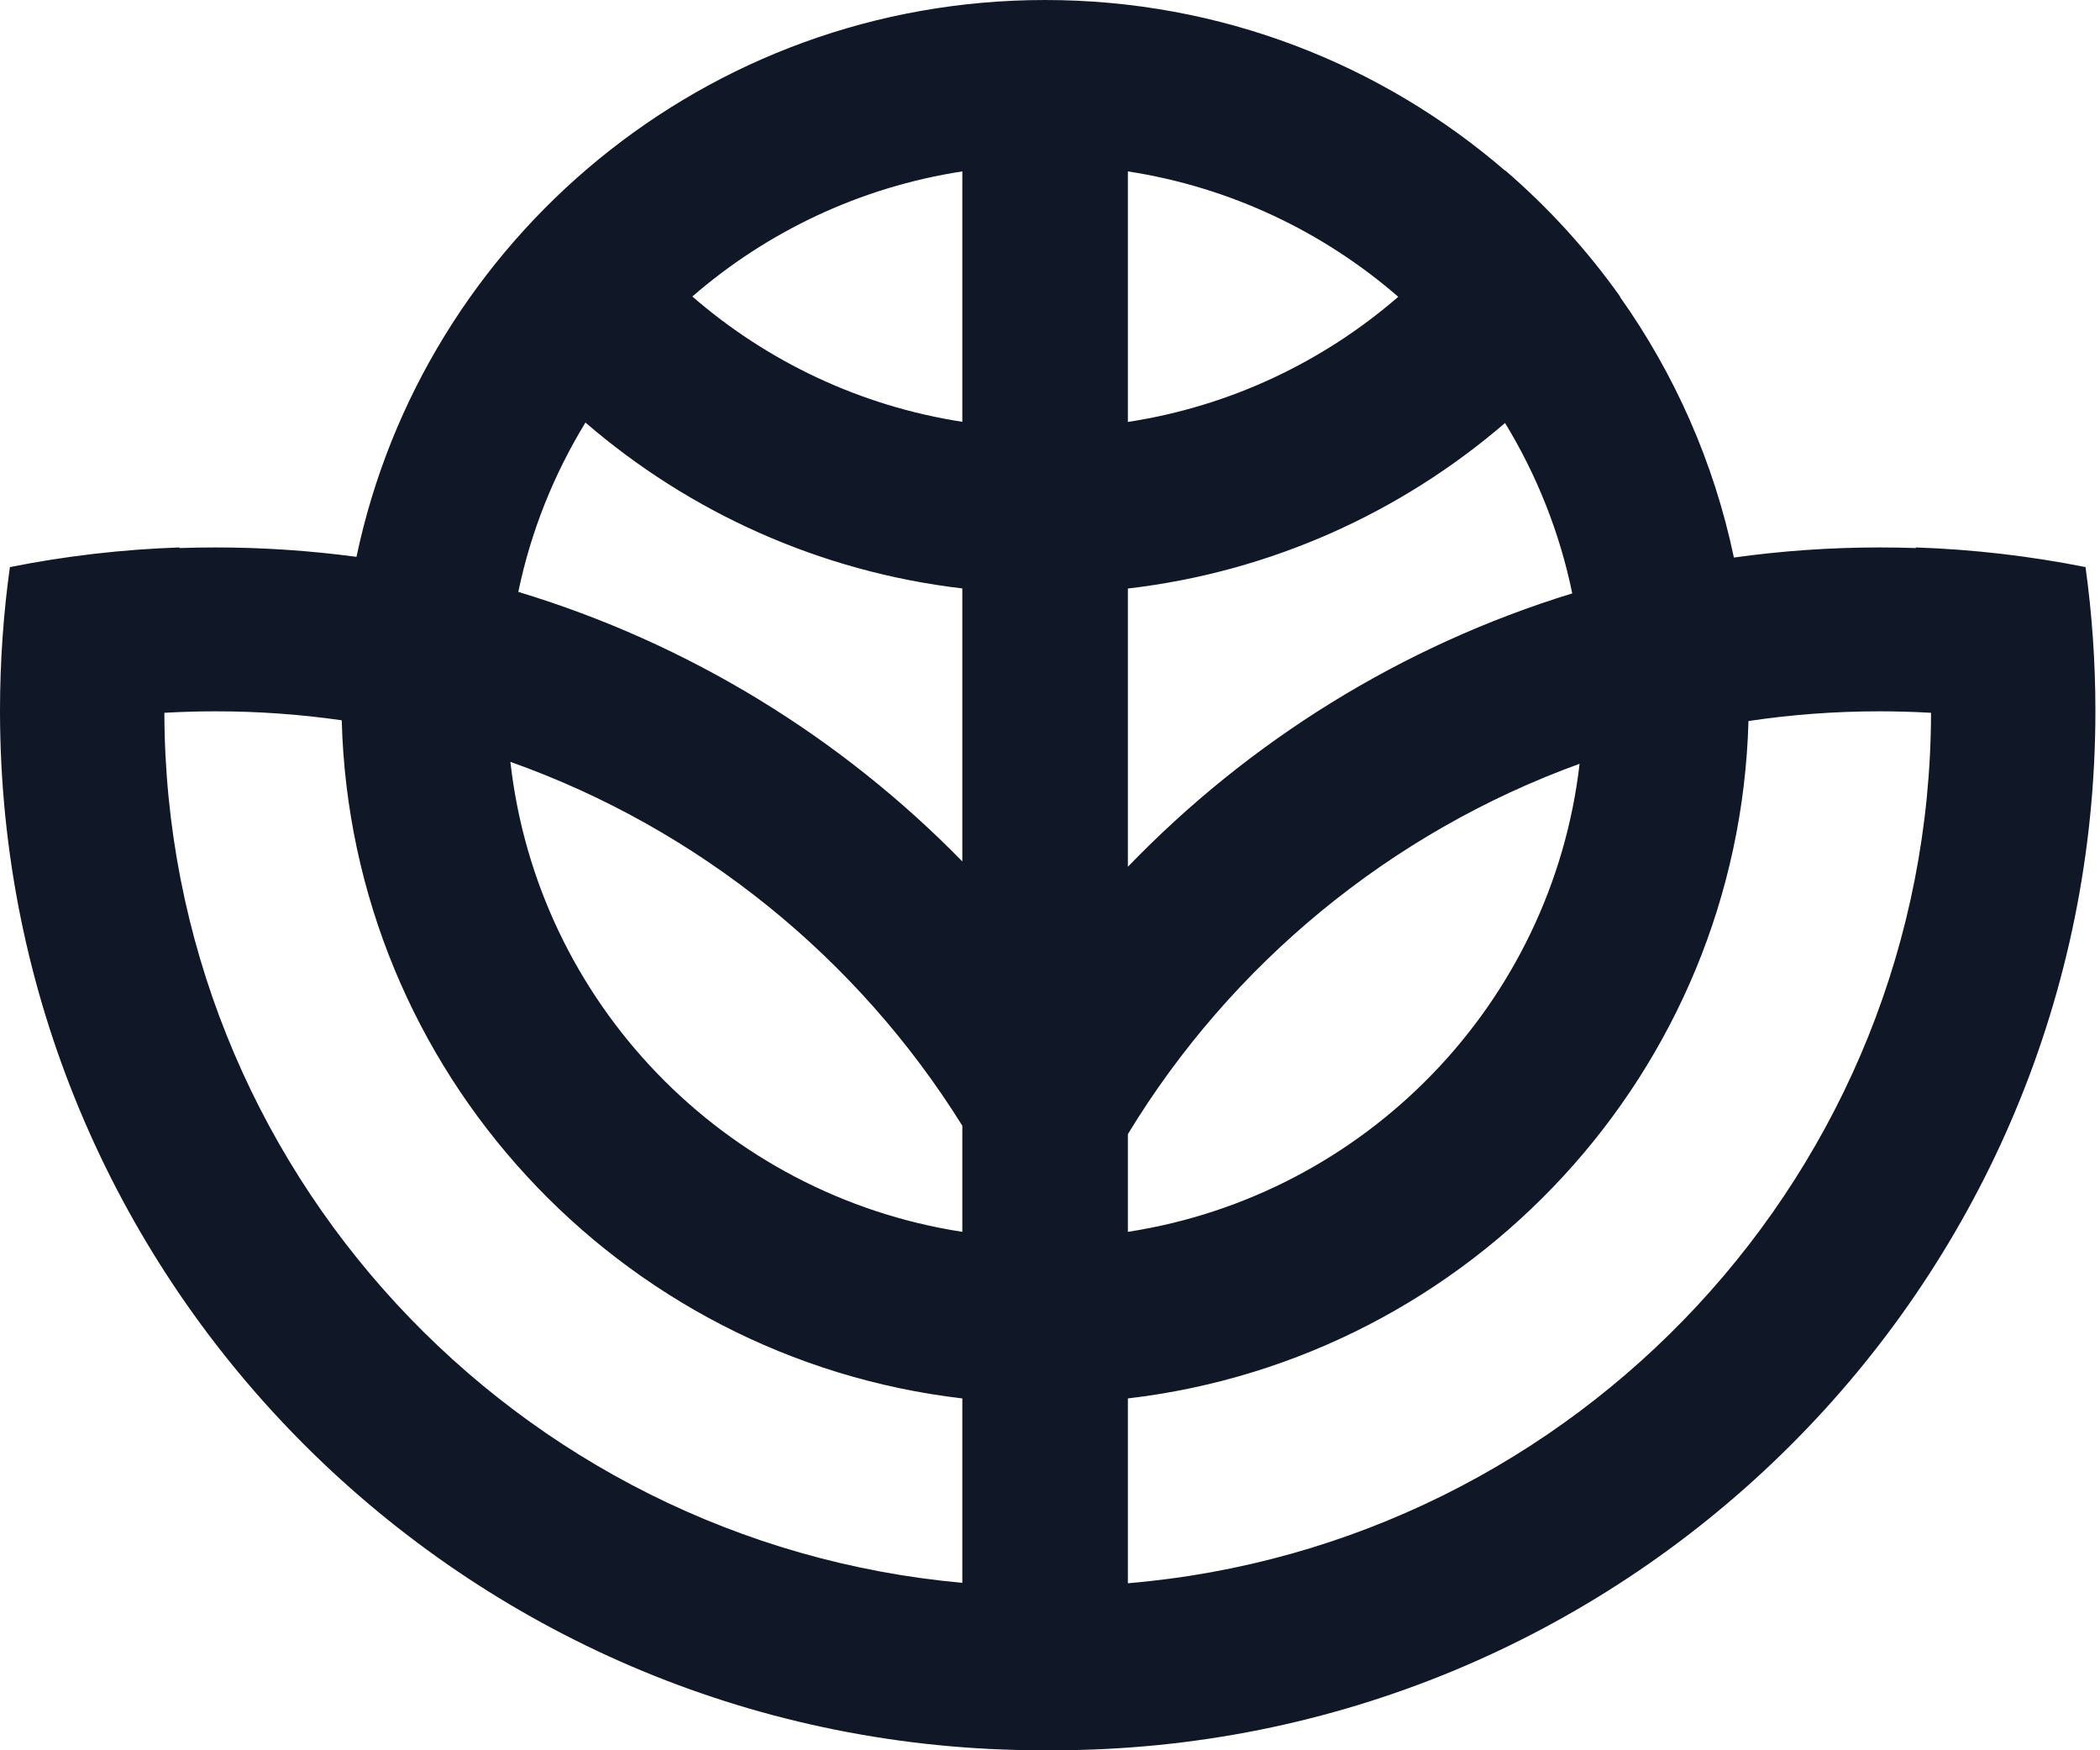 <svg width="48" height="40" viewBox="0 0 48 40" fill="none" xmlns="http://www.w3.org/2000/svg">
<path fill-rule="evenodd" clip-rule="evenodd" d="M21.996 28.152V25.727C19.616 21.906 15.982 18.943 11.666 17.411C12.283 22.912 16.549 27.313 21.996 28.152ZM21.996 31.959C14.144 31.041 8.021 24.485 7.811 16.461C6.87 16.326 5.908 16.256 4.93 16.256C4.536 16.256 4.145 16.268 3.757 16.29C3.781 26.705 11.785 35.251 21.996 36.173V31.959ZM25.78 31.959V36.183C36.048 35.316 44.114 26.745 44.138 16.29C43.75 16.268 43.358 16.256 42.964 16.256C41.945 16.256 40.944 16.332 39.965 16.478C39.747 24.494 33.627 31.042 25.78 31.959ZM25.78 28.152V25.919C28.135 22.042 31.772 19.026 36.105 17.455C35.471 22.935 31.212 27.315 25.78 28.152ZM25.78 19.809V13.45C29.055 13.069 32.03 11.707 34.401 9.667C35.122 10.848 35.649 12.161 35.937 13.561C32.026 14.763 28.546 16.941 25.78 19.809ZM21.996 13.448V19.687C19.224 16.852 15.746 14.705 11.847 13.527C12.136 12.136 12.663 10.832 13.382 9.657C15.75 11.699 18.723 13.063 21.996 13.448ZM25.78 9.643C28.124 9.284 30.249 8.265 31.96 6.783C30.25 5.299 28.124 4.278 25.78 3.917V9.643ZM21.996 3.917V9.64C19.655 9.278 17.533 8.258 15.825 6.776C17.533 5.295 19.656 4.277 21.996 3.917ZM8.148 12.726C9.677 5.458 16.143 0 23.888 0C27.908 0 31.584 1.47 34.403 3.901L34.406 3.896C35.394 4.747 36.276 5.715 37.032 6.779L37.028 6.785C38.274 8.542 39.175 10.561 39.632 12.742C40.721 12.59 41.834 12.511 42.964 12.511C43.242 12.511 43.518 12.516 43.793 12.525L43.79 12.511C45.113 12.556 46.409 12.709 47.669 12.96C47.818 14.033 47.895 15.129 47.895 16.242V16.249V16.256C47.895 16.459 47.892 16.661 47.887 16.863L47.887 16.863C47.557 29.697 37.018 40 24.065 40C24.026 40 23.986 40 23.947 40C23.908 40 23.869 40 23.83 40C10.877 40 0.338 29.697 0.008 16.863L0.008 16.863C0.003 16.661 0 16.459 0 16.256V16.249V16.242C0 15.129 0.077 14.033 0.226 12.96C1.486 12.709 2.781 12.556 4.105 12.511L4.102 12.525C4.377 12.516 4.653 12.511 4.93 12.511C6.021 12.511 7.096 12.585 8.148 12.726Z" fill="#101828"/>
</svg>
